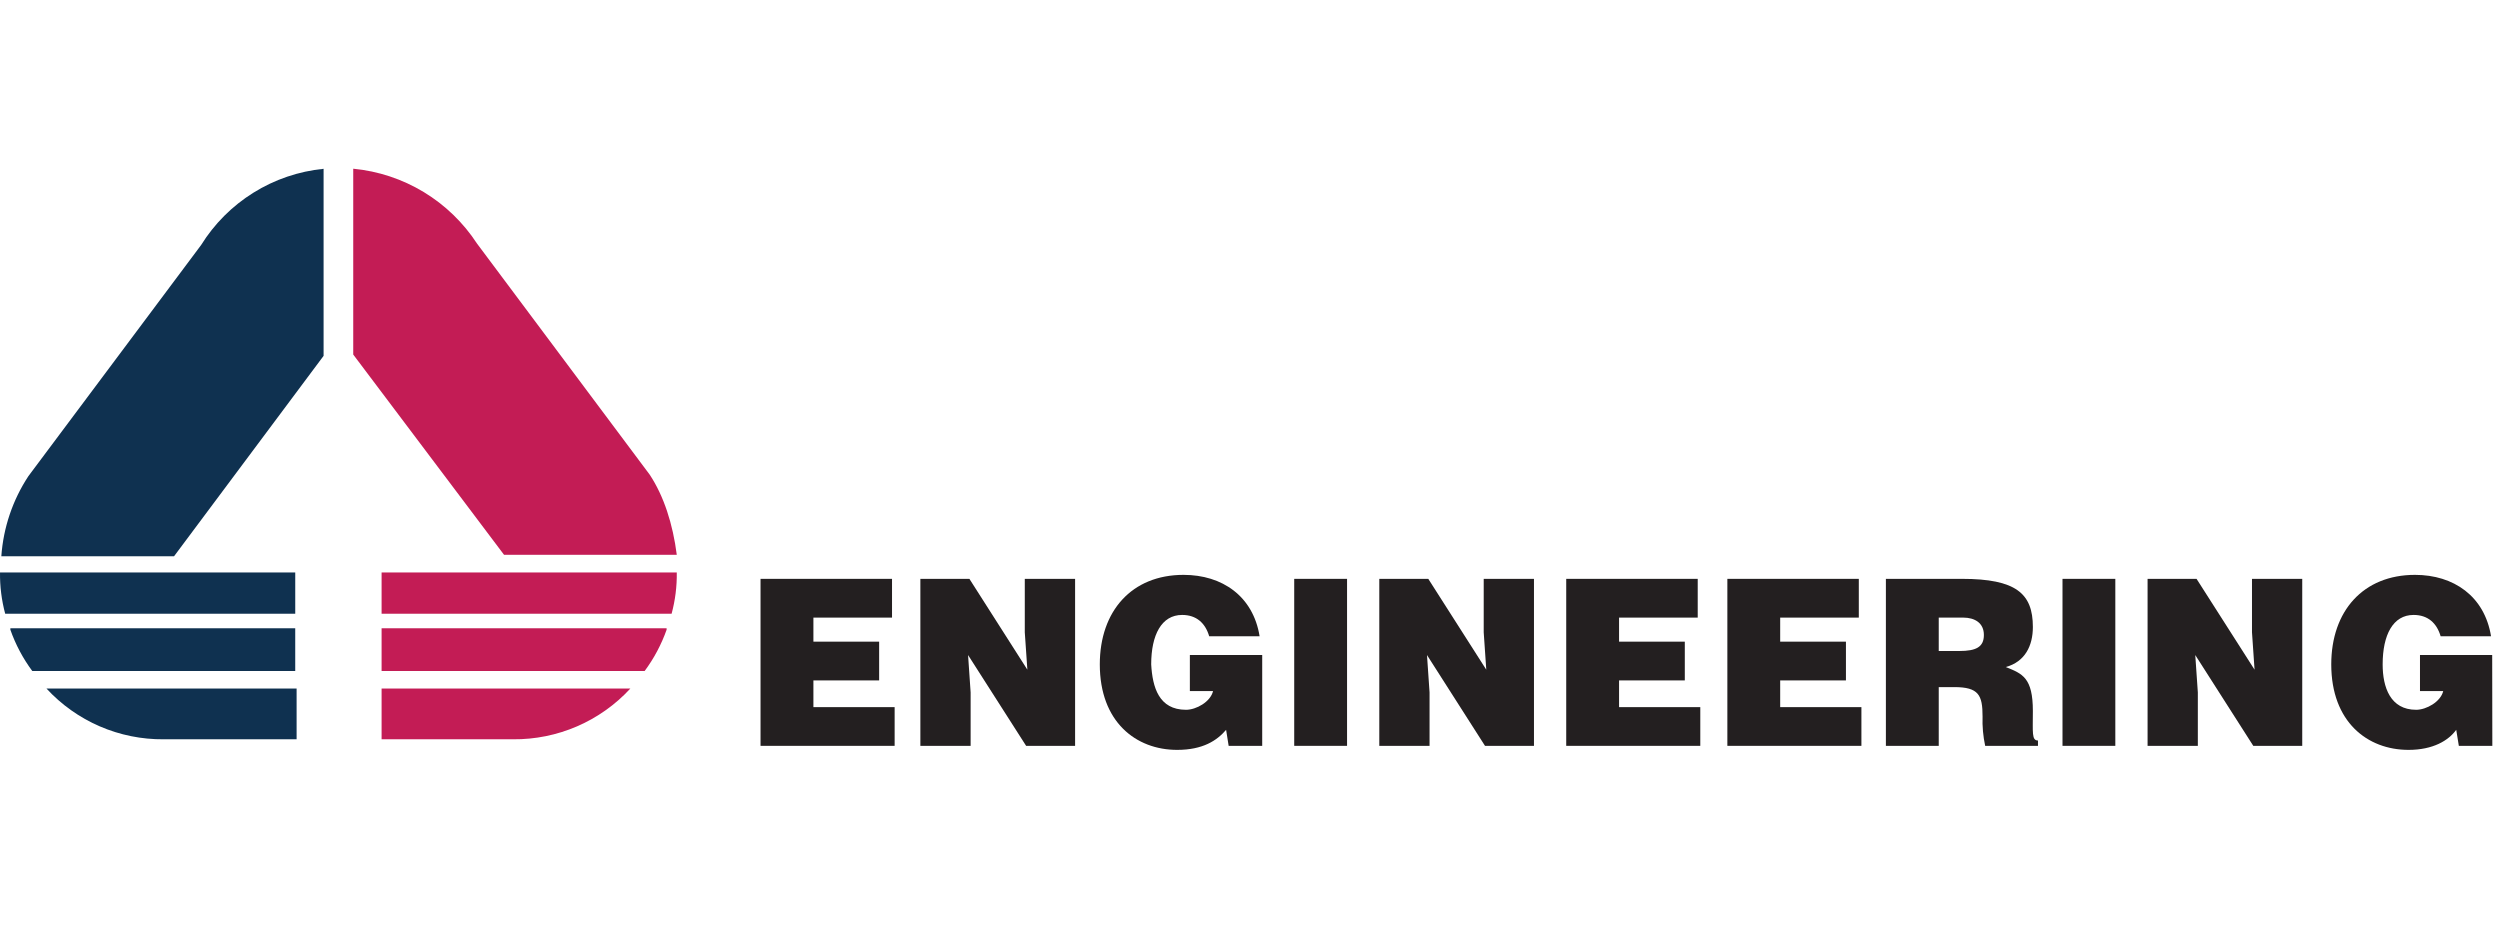<svg width="163" height="62" viewBox="0 0 163 62" fill="none" xmlns="http://www.w3.org/2000/svg">
<g clip-path="url(#clip0_2824_30078)">
<path d="M49.587 48.629V37.741H58.16V40.268H53.034V41.836H57.32V44.363H53.034V46.105H58.33V48.629H49.587Z" fill="#231F20"/>
<path d="M66.984 43.664L66.816 41.227V37.741H70.096V48.629H66.903L63.118 42.708L63.285 45.146V48.629H60.008V37.741H63.205L66.984 43.664Z" fill="#231F20"/>
<path d="M87.828 37.741H84.383V48.629H87.828V37.741Z" fill="#231F20"/>
<path d="M96.905 43.664L96.738 41.227V37.741H100.015V48.629H96.822L93.04 42.708L93.207 45.146V48.629H89.93V37.741H93.124L96.905 43.664Z" fill="#231F20"/>
<path d="M102.118 48.629V37.741H110.691V40.268H105.563V41.836H109.849V44.363H105.563V46.105H110.859V48.629H102.118Z" fill="#231F20"/>
<path d="M112.624 48.629V37.741H121.194V40.268H116.068V41.836H120.355V44.363H116.068V46.105H121.364V48.629H112.624Z" fill="#231F20"/>
<path d="M137.919 37.741H134.475V48.629H137.919V37.741Z" fill="#231F20"/>
<path d="M146.997 43.664L146.83 41.227V37.741H150.106V48.629H146.914L143.131 42.708L143.299 45.146V48.629H140.022V37.741H143.215L146.997 43.664Z" fill="#231F20"/>
<path d="M21.098 11.006C19.476 11.168 17.912 11.699 16.528 12.561C15.143 13.422 13.975 14.59 13.114 15.974L1.852 31.044C0.825 32.605 0.217 34.404 0.087 36.268H11.348L21.098 23.202V11.006Z" fill="#0F3150"/>
<path d="M0.338 40.014C0.104 39.137 -0.01 38.233 0.001 37.325H19.25V40.014H0.338Z" fill="#0F3150"/>
<path d="M0.676 41.059C1.014 42.022 1.496 42.928 2.103 43.748H19.249V40.961H0.676V41.059Z" fill="#0F3150"/>
<path d="M19.249 44.892H3.029C4.002 45.947 5.185 46.787 6.502 47.357C7.819 47.927 9.241 48.215 10.676 48.202H19.339V44.892H19.249Z" fill="#0F3150"/>
<path d="M23.031 11.006V23.116L32.865 36.175H44.126C43.872 34.171 43.284 32.343 42.361 30.948L31.099 15.878C30.207 14.512 29.019 13.364 27.623 12.519C26.227 11.675 24.658 11.156 23.034 11" fill="#C31C55"/>
<path d="M43.789 40.014C44.025 39.138 44.139 38.233 44.126 37.325H24.88V40.014H43.789Z" fill="#C31C55"/>
<path d="M43.463 41.059C43.122 42.022 42.64 42.928 42.032 43.748H24.88V40.961H43.463V41.059Z" fill="#C31C55"/>
<path d="M24.88 44.892H41.1C40.127 45.947 38.943 46.787 37.626 47.357C36.308 47.927 34.886 48.215 33.45 48.202H24.88V44.892Z" fill="#C31C55"/>
<path d="M82.296 48.632H80.109L79.942 47.586C79.345 48.282 78.43 48.892 76.749 48.892C74.06 48.892 71.707 47.063 71.707 43.318C71.707 39.832 73.797 37.481 77.167 37.481C79.691 37.481 81.707 38.873 82.126 41.486H78.84C78.586 40.617 78 40.094 77.074 40.094C75.73 40.094 75.058 41.4 75.058 43.318C75.142 44.811 75.56 46.278 77.328 46.278C78 46.278 78.923 45.758 79.091 45.059H77.579V42.708H82.296V48.632Z" fill="#231F20"/>
<path d="M126.406 44.799V48.629H122.96V37.741H127.919C131.449 37.741 132.543 38.7 132.543 40.877C132.543 42.099 132.038 43.144 130.778 43.491C131.87 43.927 132.543 44.19 132.543 46.364C132.543 47.76 132.459 48.282 132.876 48.282V48.629H129.433C129.299 48 129.241 47.357 129.263 46.714C129.263 45.319 129.011 44.799 127.416 44.799H126.406ZM126.406 42.445H127.751C128.844 42.445 129.349 42.185 129.349 41.4C129.349 40.614 128.751 40.268 128.005 40.268H126.406V42.445Z" fill="#231F20"/>
<path d="M162.5 48.629H160.316L160.146 47.583C159.644 48.282 158.635 48.892 157.036 48.892C154.348 48.892 151.998 47.063 151.998 43.318C151.998 39.832 154.088 37.481 157.458 37.481C159.979 37.481 161.995 38.873 162.416 41.486H159.13C158.876 40.617 158.291 40.094 157.365 40.094C156.021 40.094 155.349 41.4 155.349 43.318C155.349 44.811 155.85 46.278 157.533 46.278C158.204 46.278 159.13 45.755 159.298 45.059H157.783V42.708H162.491L162.5 48.629Z" fill="#231F20"/>
</g>
<defs>
<clipPath id="clip0_2824_30078">
<rect width="162.5" height="40" fill="white" transform="translate(0 11)"/>
</clipPath>
</defs>
</svg>
